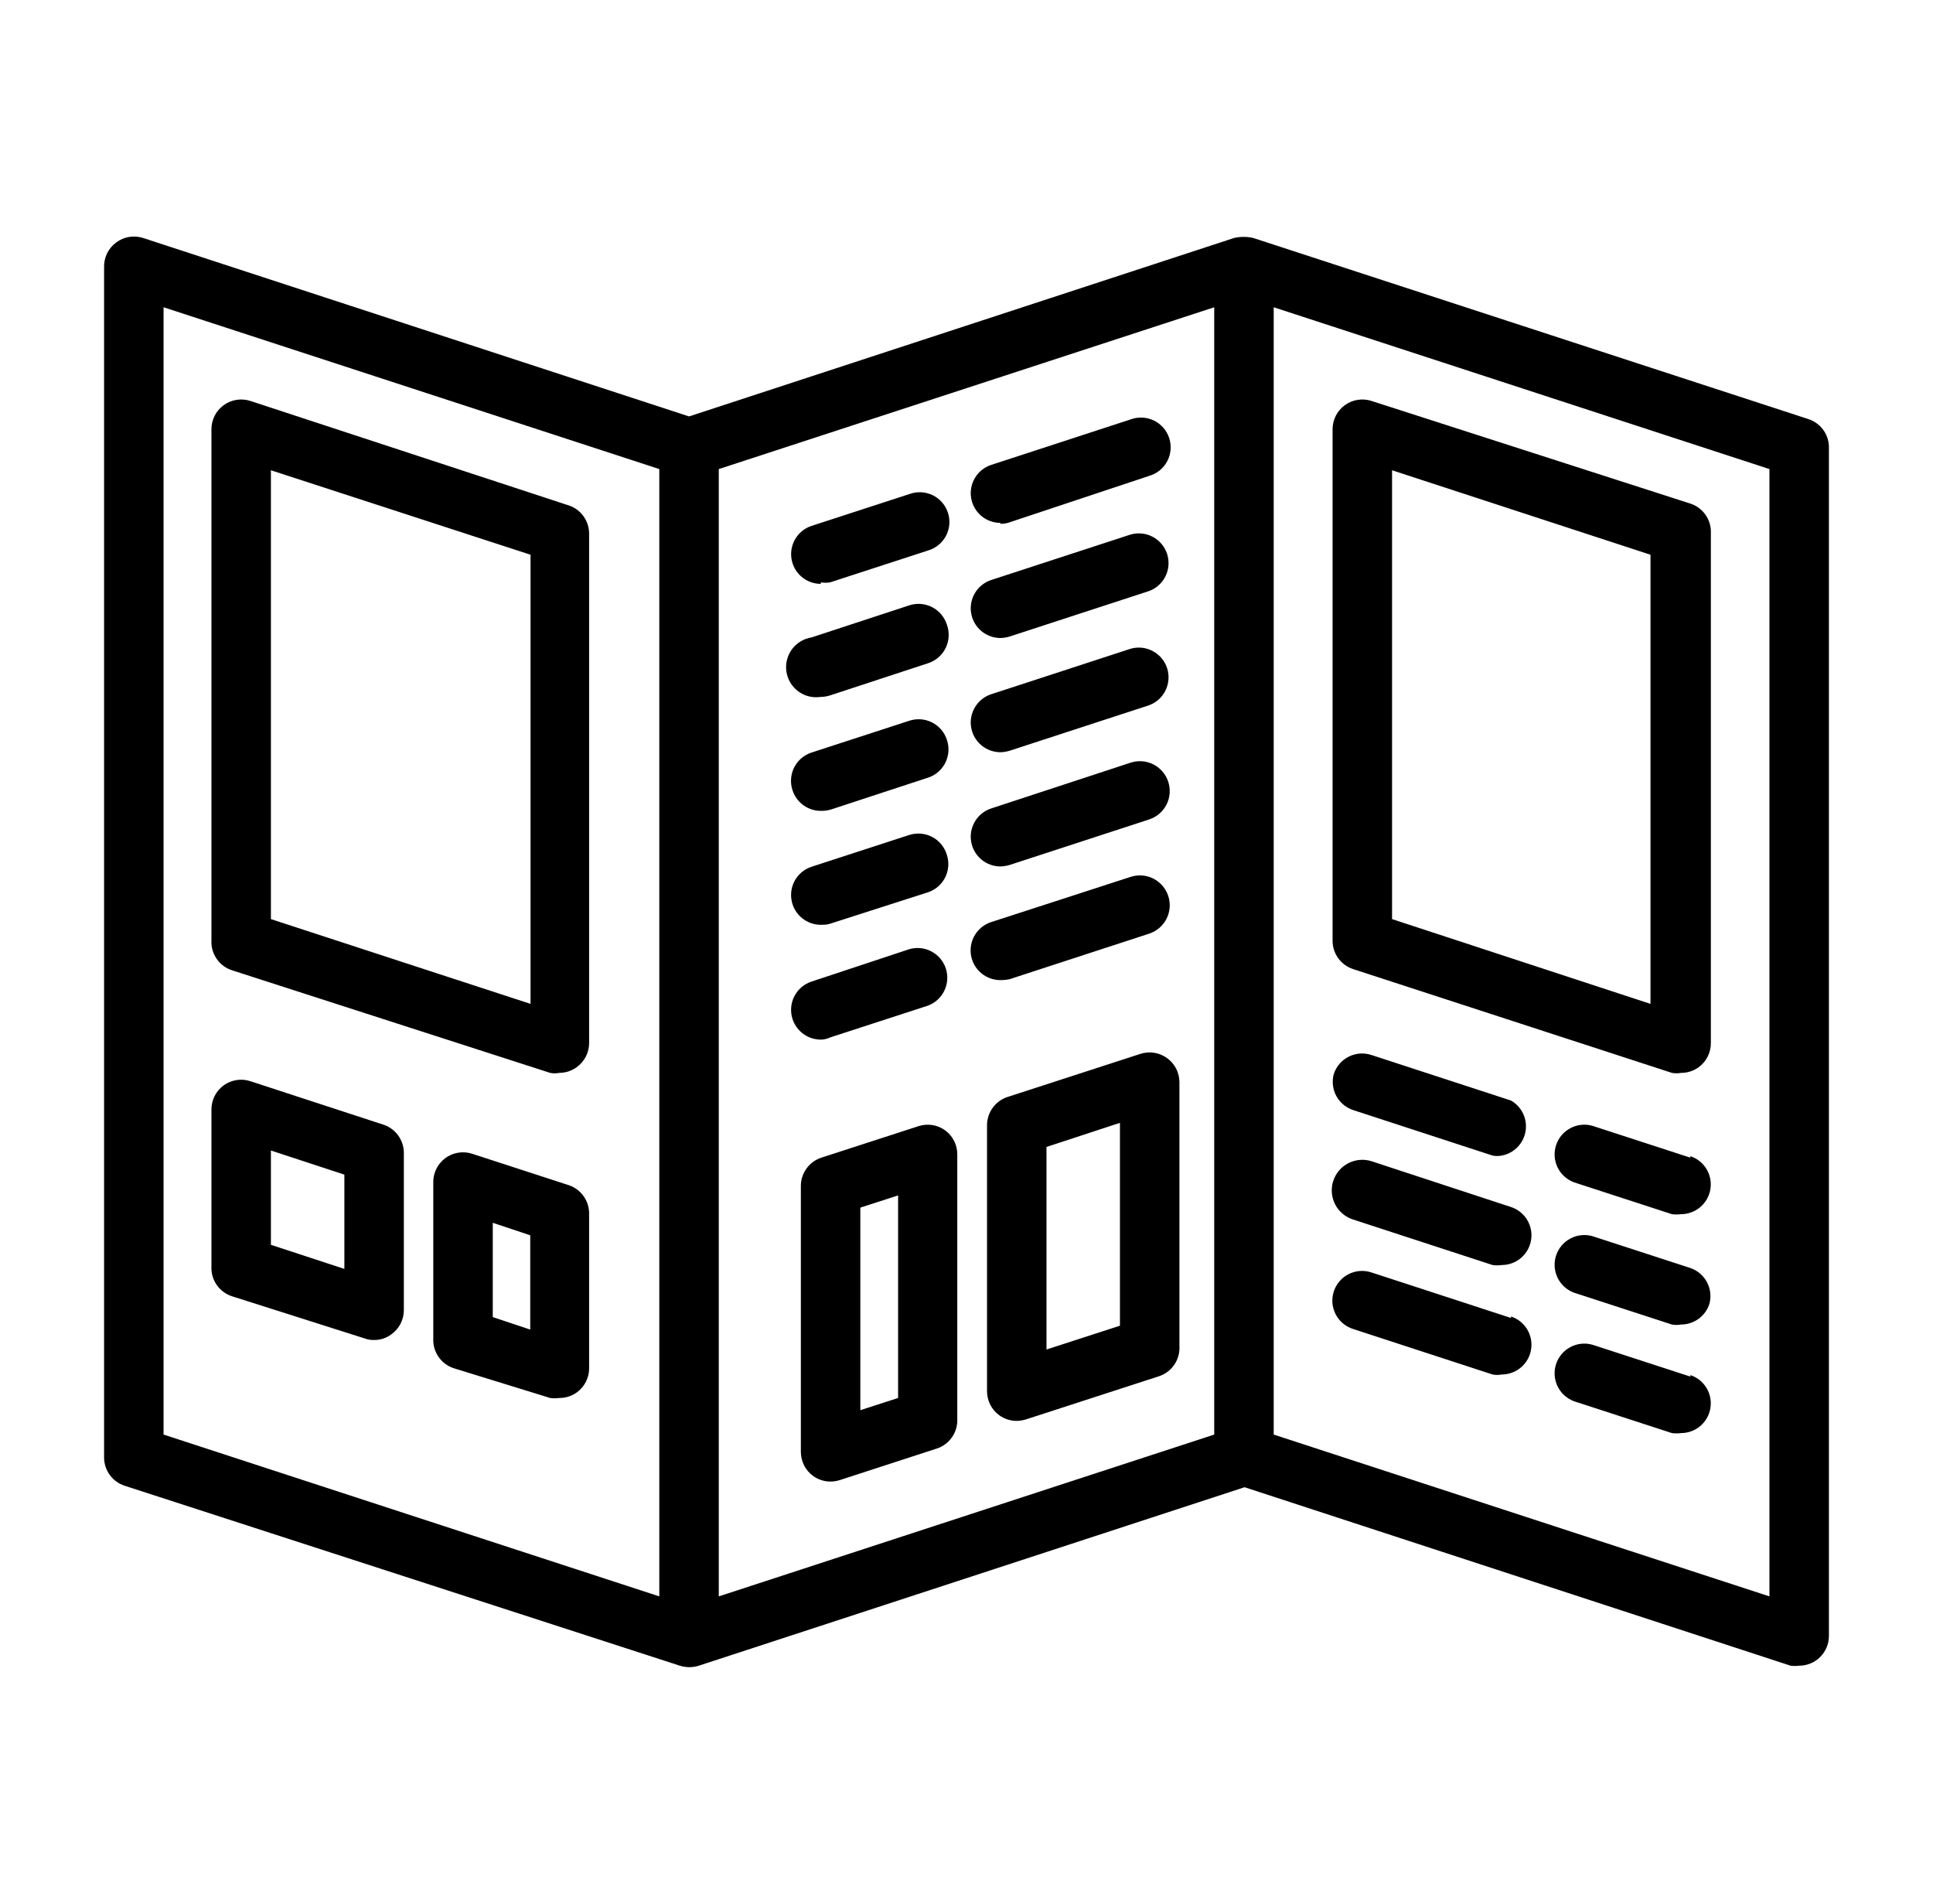 <svg width="65" height="64" viewBox="0 0 65 64" fill="none" xmlns="http://www.w3.org/2000/svg">
<path d="M60.81 14.09L42.14 8C41.929 7.952 41.711 7.952 41.5 8L23.17 14L4.81 8C4.659 7.952 4.498 7.94 4.342 7.966C4.185 7.992 4.037 8.055 3.91 8.15C3.777 8.247 3.67 8.375 3.598 8.523C3.527 8.672 3.493 8.835 3.5 9V49C3.5 49.211 3.567 49.416 3.691 49.587C3.815 49.757 3.989 49.885 4.19 49.95L22.86 56C23.068 56.066 23.292 56.066 23.5 56L41.85 50L60.21 56C60.306 56.013 60.404 56.013 60.5 56C60.765 56 61.02 55.895 61.207 55.707C61.395 55.519 61.5 55.265 61.5 55V15C61.492 14.796 61.421 14.599 61.298 14.437C61.174 14.274 61.004 14.153 60.81 14.09ZM5.5 10.33L22.17 15.77V53.67L5.5 48.23V10.33ZM24.17 15.77L40.83 10.33V48.23L24.17 53.67V15.77ZM59.5 53.67L42.83 48.23V10.33L59.5 15.77V53.67Z" fill="black"/>
<path d="M45.5 32.58L56.22 36.07C56.322 36.089 56.428 36.089 56.53 36.07C56.742 36.071 56.949 36.004 57.12 35.88C57.248 35.787 57.351 35.665 57.422 35.524C57.494 35.383 57.531 35.228 57.53 35.07V17.93C57.541 17.711 57.479 17.494 57.354 17.313C57.23 17.132 57.049 16.998 56.84 16.93L46.12 13.48C45.97 13.431 45.81 13.418 45.655 13.443C45.499 13.467 45.351 13.528 45.223 13.621C45.095 13.714 44.991 13.835 44.919 13.976C44.848 14.117 44.81 14.272 44.81 14.43V31.62C44.808 31.832 44.874 32.04 44.998 32.213C45.122 32.385 45.298 32.514 45.5 32.58ZM46.81 15.81L55.5 18.65V33.75L46.81 30.9V15.81ZM56.84 38.92L53.55 37.85C53.301 37.779 53.035 37.807 52.806 37.929C52.578 38.05 52.405 38.255 52.325 38.501C52.245 38.747 52.263 39.015 52.376 39.248C52.489 39.48 52.687 39.66 52.93 39.75L56.22 40.82C56.323 40.834 56.427 40.834 56.53 40.82C56.768 40.819 56.997 40.734 57.178 40.58C57.358 40.425 57.478 40.212 57.515 39.977C57.553 39.742 57.505 39.502 57.382 39.299C57.258 39.096 57.066 38.944 56.84 38.87V38.92ZM50.81 37L46.12 35.47C45.995 35.428 45.862 35.411 45.73 35.42C45.598 35.43 45.47 35.465 45.352 35.525C45.233 35.584 45.128 35.667 45.042 35.767C44.956 35.868 44.891 35.984 44.85 36.11C44.783 36.356 44.814 36.619 44.934 36.844C45.055 37.069 45.258 37.239 45.5 37.32L50.19 38.85C50.292 38.87 50.398 38.87 50.5 38.85C50.701 38.812 50.885 38.713 51.028 38.567C51.171 38.421 51.265 38.234 51.299 38.033C51.333 37.831 51.304 37.624 51.217 37.44C51.129 37.255 50.987 37.102 50.81 37ZM56.84 42.63L53.55 41.56C53.301 41.489 53.035 41.517 52.806 41.639C52.578 41.76 52.405 41.965 52.325 42.211C52.245 42.457 52.263 42.725 52.376 42.958C52.489 43.191 52.687 43.37 52.93 43.46L56.22 44.53C56.322 44.549 56.428 44.549 56.53 44.53C56.741 44.53 56.946 44.463 57.117 44.339C57.288 44.215 57.415 44.04 57.48 43.84C57.547 43.595 57.519 43.333 57.4 43.108C57.281 42.883 57.081 42.712 56.84 42.63ZM45.5 41L50.19 42.53C50.293 42.545 50.397 42.545 50.5 42.53C50.738 42.529 50.967 42.444 51.148 42.29C51.328 42.135 51.448 41.922 51.485 41.687C51.523 41.452 51.475 41.212 51.352 41.009C51.228 40.806 51.036 40.654 50.81 40.58L46.12 39.04C45.991 38.999 45.856 38.984 45.721 38.996C45.587 39.008 45.456 39.045 45.336 39.108C45.217 39.17 45.11 39.255 45.023 39.358C44.937 39.462 44.871 39.581 44.83 39.71C44.789 39.839 44.774 39.974 44.786 40.109C44.798 40.243 44.836 40.374 44.898 40.494C44.96 40.614 45.045 40.72 45.149 40.807C45.252 40.894 45.371 40.959 45.5 41ZM56.84 46.28L53.55 45.21C53.301 45.139 53.035 45.167 52.806 45.289C52.578 45.41 52.405 45.615 52.325 45.861C52.245 46.107 52.263 46.375 52.376 46.608C52.489 46.84 52.687 47.02 52.93 47.11L56.22 48.18C56.323 48.194 56.427 48.194 56.53 48.18C56.768 48.179 56.997 48.094 57.178 47.94C57.358 47.785 57.478 47.572 57.515 47.337C57.553 47.102 57.505 46.862 57.382 46.659C57.258 46.456 57.066 46.304 56.84 46.23V46.28ZM50.81 44.31L46.12 42.78C45.995 42.738 45.862 42.721 45.73 42.73C45.598 42.74 45.47 42.775 45.352 42.835C45.233 42.894 45.128 42.977 45.042 43.077C44.956 43.178 44.891 43.294 44.85 43.42C44.81 43.545 44.794 43.678 44.805 43.809C44.816 43.94 44.853 44.068 44.913 44.185C44.974 44.302 45.056 44.406 45.157 44.491C45.258 44.576 45.374 44.64 45.5 44.68L50.19 46.21C50.292 46.23 50.398 46.23 50.5 46.21C50.738 46.209 50.967 46.124 51.148 45.97C51.328 45.815 51.448 45.602 51.485 45.367C51.523 45.132 51.475 44.892 51.352 44.689C51.228 44.486 51.036 44.334 50.81 44.26V44.31ZM19.15 17L8.42 13.48C8.27 13.431 8.111 13.418 7.955 13.443C7.799 13.467 7.651 13.528 7.523 13.621C7.395 13.714 7.291 13.835 7.219 13.976C7.148 14.117 7.11 14.272 7.11 14.43V31.62C7.099 31.839 7.161 32.056 7.286 32.237C7.411 32.417 7.591 32.552 7.8 32.62L18.5 36.07C18.602 36.09 18.708 36.09 18.81 36.07C19.018 36.069 19.221 36.002 19.39 35.88C19.519 35.788 19.625 35.666 19.698 35.526C19.771 35.385 19.809 35.229 19.81 35.07V17.93C19.808 17.726 19.744 17.528 19.626 17.362C19.508 17.195 19.342 17.069 19.15 17ZM17.84 33.75L9.11 30.9V15.81L17.84 18.65V33.75ZM19.14 39.85L15.88 38.79C15.726 38.739 15.562 38.727 15.402 38.754C15.242 38.781 15.091 38.847 14.962 38.945C14.833 39.044 14.73 39.172 14.662 39.319C14.594 39.466 14.562 39.628 14.57 39.79V45C14.559 45.219 14.621 45.436 14.746 45.617C14.87 45.797 15.051 45.932 15.26 46L18.5 47C18.603 47.014 18.707 47.014 18.81 47C19.022 47.001 19.229 46.934 19.4 46.81C19.527 46.717 19.631 46.595 19.702 46.454C19.774 46.313 19.811 46.158 19.81 46V40.8C19.811 40.592 19.747 40.388 19.627 40.218C19.507 40.047 19.337 39.919 19.14 39.85ZM17.83 44.7L16.57 44.28V41.11L17.83 41.53V44.7ZM12.89 37.81L8.42 36.35C8.27 36.3 8.11 36.287 7.953 36.312C7.797 36.336 7.648 36.397 7.52 36.49C7.393 36.583 7.289 36.705 7.218 36.846C7.147 36.986 7.11 37.142 7.11 37.3V42.58C7.099 42.799 7.161 43.016 7.286 43.197C7.411 43.377 7.591 43.512 7.8 43.58L12.27 45C12.369 45.037 12.475 45.054 12.58 45.05C12.789 45.053 12.993 44.986 13.16 44.86C13.289 44.768 13.395 44.647 13.468 44.506C13.541 44.365 13.579 44.209 13.58 44.05V38.76C13.58 38.549 13.513 38.344 13.389 38.173C13.265 38.002 13.091 37.875 12.89 37.81ZM11.58 42.66L9.11 41.85V38.68L11.58 39.49V42.66ZM27.6 19.58C27.703 19.595 27.807 19.595 27.91 19.58L31.2 18.51C31.329 18.473 31.45 18.41 31.555 18.326C31.659 18.241 31.745 18.137 31.809 18.018C31.872 17.899 31.91 17.769 31.922 17.635C31.933 17.501 31.918 17.366 31.876 17.238C31.835 17.11 31.767 16.992 31.679 16.891C31.591 16.79 31.483 16.707 31.362 16.648C31.241 16.59 31.109 16.556 30.975 16.549C30.84 16.543 30.706 16.564 30.58 16.61L27.29 17.68C27.064 17.754 26.872 17.906 26.749 18.109C26.625 18.312 26.577 18.552 26.615 18.787C26.652 19.022 26.772 19.235 26.952 19.39C27.133 19.544 27.363 19.629 27.6 19.63V19.58ZM33.64 17.61C33.746 17.612 33.851 17.595 33.95 17.56L38.64 16C38.769 15.963 38.89 15.9 38.995 15.816C39.099 15.731 39.185 15.627 39.249 15.508C39.312 15.389 39.35 15.259 39.362 15.125C39.373 14.991 39.358 14.856 39.316 14.728C39.275 14.6 39.208 14.482 39.119 14.381C39.031 14.28 38.923 14.197 38.802 14.138C38.681 14.08 38.549 14.046 38.415 14.04C38.281 14.033 38.146 14.053 38.02 14.1L33.33 15.63C33.104 15.704 32.912 15.856 32.789 16.059C32.665 16.262 32.617 16.502 32.655 16.737C32.692 16.972 32.812 17.185 32.992 17.34C33.173 17.494 33.403 17.579 33.64 17.58V17.61ZM31.84 21C31.8 20.874 31.736 20.758 31.651 20.657C31.566 20.556 31.462 20.473 31.345 20.413C31.228 20.353 31.1 20.316 30.969 20.305C30.838 20.294 30.706 20.309 30.58 20.35L27.29 21.43C27.025 21.471 26.787 21.616 26.628 21.832C26.47 22.049 26.404 22.32 26.445 22.585C26.486 22.85 26.631 23.088 26.848 23.247C27.064 23.405 27.335 23.471 27.6 23.43C27.705 23.429 27.81 23.412 27.91 23.38L31.2 22.3C31.329 22.259 31.449 22.193 31.552 22.105C31.655 22.017 31.739 21.909 31.799 21.787C31.859 21.666 31.893 21.533 31.9 21.398C31.907 21.262 31.887 21.127 31.84 21ZM33.64 21.45C33.745 21.447 33.849 21.43 33.95 21.4L38.64 19.87C38.883 19.78 39.082 19.601 39.194 19.368C39.307 19.135 39.325 18.867 39.245 18.621C39.165 18.375 38.992 18.17 38.764 18.049C38.535 17.927 38.269 17.899 38.02 17.97L33.33 19.5C33.104 19.574 32.912 19.726 32.789 19.929C32.665 20.132 32.617 20.372 32.655 20.607C32.692 20.842 32.812 21.055 32.992 21.21C33.173 21.364 33.403 21.449 33.64 21.45ZM31.84 24.87C31.758 24.618 31.579 24.409 31.343 24.289C31.106 24.169 30.832 24.148 30.58 24.23L27.29 25.3C27.164 25.341 27.048 25.406 26.947 25.492C26.847 25.578 26.765 25.683 26.705 25.801C26.645 25.919 26.61 26.048 26.601 26.18C26.591 26.312 26.608 26.445 26.65 26.57C26.718 26.779 26.853 26.959 27.033 27.084C27.214 27.209 27.431 27.271 27.65 27.26C27.755 27.259 27.86 27.242 27.96 27.21L31.25 26.13C31.493 26.038 31.69 25.855 31.8 25.619C31.91 25.384 31.925 25.116 31.84 24.87ZM33.64 25.29C33.745 25.287 33.849 25.27 33.95 25.24L38.64 23.71C38.883 23.62 39.082 23.441 39.194 23.208C39.307 22.975 39.325 22.707 39.245 22.461C39.165 22.215 38.992 22.01 38.764 21.889C38.535 21.767 38.269 21.739 38.02 21.81L33.33 23.34C33.104 23.414 32.912 23.566 32.789 23.769C32.665 23.972 32.617 24.212 32.655 24.447C32.692 24.682 32.812 24.895 32.992 25.05C33.173 25.204 33.403 25.289 33.64 25.29ZM30.58 28.07L27.29 29.14C27.038 29.222 26.829 29.401 26.709 29.637C26.589 29.874 26.568 30.148 26.65 30.4C26.718 30.609 26.853 30.79 27.033 30.914C27.214 31.039 27.431 31.101 27.65 31.09C27.756 31.094 27.861 31.077 27.96 31.04L31.2 30C31.452 29.918 31.661 29.739 31.781 29.502C31.901 29.266 31.922 28.992 31.84 28.74C31.802 28.613 31.74 28.494 31.656 28.391C31.572 28.288 31.468 28.203 31.351 28.141C31.233 28.078 31.105 28.04 30.973 28.028C30.84 28.016 30.707 28.03 30.58 28.07ZM33.64 29.13C33.745 29.127 33.849 29.11 33.95 29.08L38.64 27.55C38.893 27.468 39.104 27.288 39.225 27.051C39.346 26.814 39.367 26.538 39.285 26.285C39.203 26.032 39.023 25.821 38.786 25.7C38.549 25.579 38.273 25.558 38.02 25.64L33.33 27.18C33.104 27.254 32.912 27.406 32.789 27.609C32.665 27.812 32.617 28.052 32.655 28.287C32.692 28.522 32.812 28.735 32.992 28.89C33.173 29.044 33.403 29.129 33.64 29.13ZM27.91 34.88L31.2 33.81C31.443 33.721 31.642 33.541 31.754 33.308C31.867 33.075 31.885 32.807 31.805 32.561C31.725 32.315 31.552 32.11 31.324 31.989C31.096 31.867 30.829 31.839 30.58 31.91L27.29 33C27.038 33.082 26.829 33.261 26.709 33.498C26.589 33.734 26.568 34.008 26.65 34.26C26.718 34.469 26.853 34.65 27.033 34.774C27.214 34.899 27.431 34.961 27.65 34.95C27.74 34.941 27.828 34.918 27.91 34.88ZM33.95 32.92L38.64 31.39C38.893 31.308 39.104 31.128 39.225 30.891C39.346 30.654 39.367 30.378 39.285 30.125C39.203 29.872 39.023 29.661 38.786 29.54C38.549 29.419 38.273 29.398 38.02 29.48L33.33 31C33.204 31.041 33.088 31.106 32.987 31.192C32.887 31.278 32.804 31.383 32.745 31.501C32.685 31.619 32.65 31.748 32.641 31.88C32.631 32.012 32.648 32.145 32.69 32.27C32.76 32.477 32.895 32.655 33.076 32.778C33.256 32.901 33.472 32.961 33.69 32.95C33.778 32.95 33.865 32.94 33.95 32.92ZM31.78 38C31.653 37.909 31.506 37.848 31.352 37.824C31.197 37.8 31.039 37.812 30.89 37.86L27.62 38.92C27.42 38.985 27.245 39.112 27.121 39.283C26.997 39.454 26.93 39.659 26.93 39.87V48.81C26.93 48.968 26.967 49.123 27.038 49.264C27.109 49.405 27.213 49.527 27.34 49.62C27.512 49.744 27.718 49.811 27.93 49.81C28.035 49.809 28.14 49.792 28.24 49.76L31.5 48.7C31.709 48.632 31.89 48.498 32.014 48.317C32.139 48.136 32.201 47.919 32.19 47.7V38.81C32.191 38.652 32.154 38.496 32.082 38.356C32.011 38.215 31.907 38.093 31.78 38ZM30.2 47L28.93 47.41V40.6L30.2 40.19V47ZM39.24 35.57C39.113 35.479 38.966 35.418 38.812 35.394C38.657 35.37 38.499 35.382 38.35 35.43L33.88 36.88C33.68 36.945 33.505 37.072 33.381 37.243C33.257 37.414 33.19 37.619 33.19 37.83V46.77C33.19 46.928 33.227 47.083 33.298 47.224C33.369 47.365 33.473 47.487 33.6 47.58C33.772 47.704 33.978 47.771 34.19 47.77C34.295 47.768 34.4 47.751 34.5 47.72L38.97 46.27C39.179 46.202 39.36 46.068 39.484 45.887C39.609 45.706 39.671 45.489 39.66 45.27V36.38C39.659 36.221 39.621 36.065 39.548 35.924C39.475 35.783 39.369 35.662 39.24 35.57ZM37.66 44.57L35.19 45.37V38.56L37.66 37.75V44.57Z" fill="black"/>
</svg>
